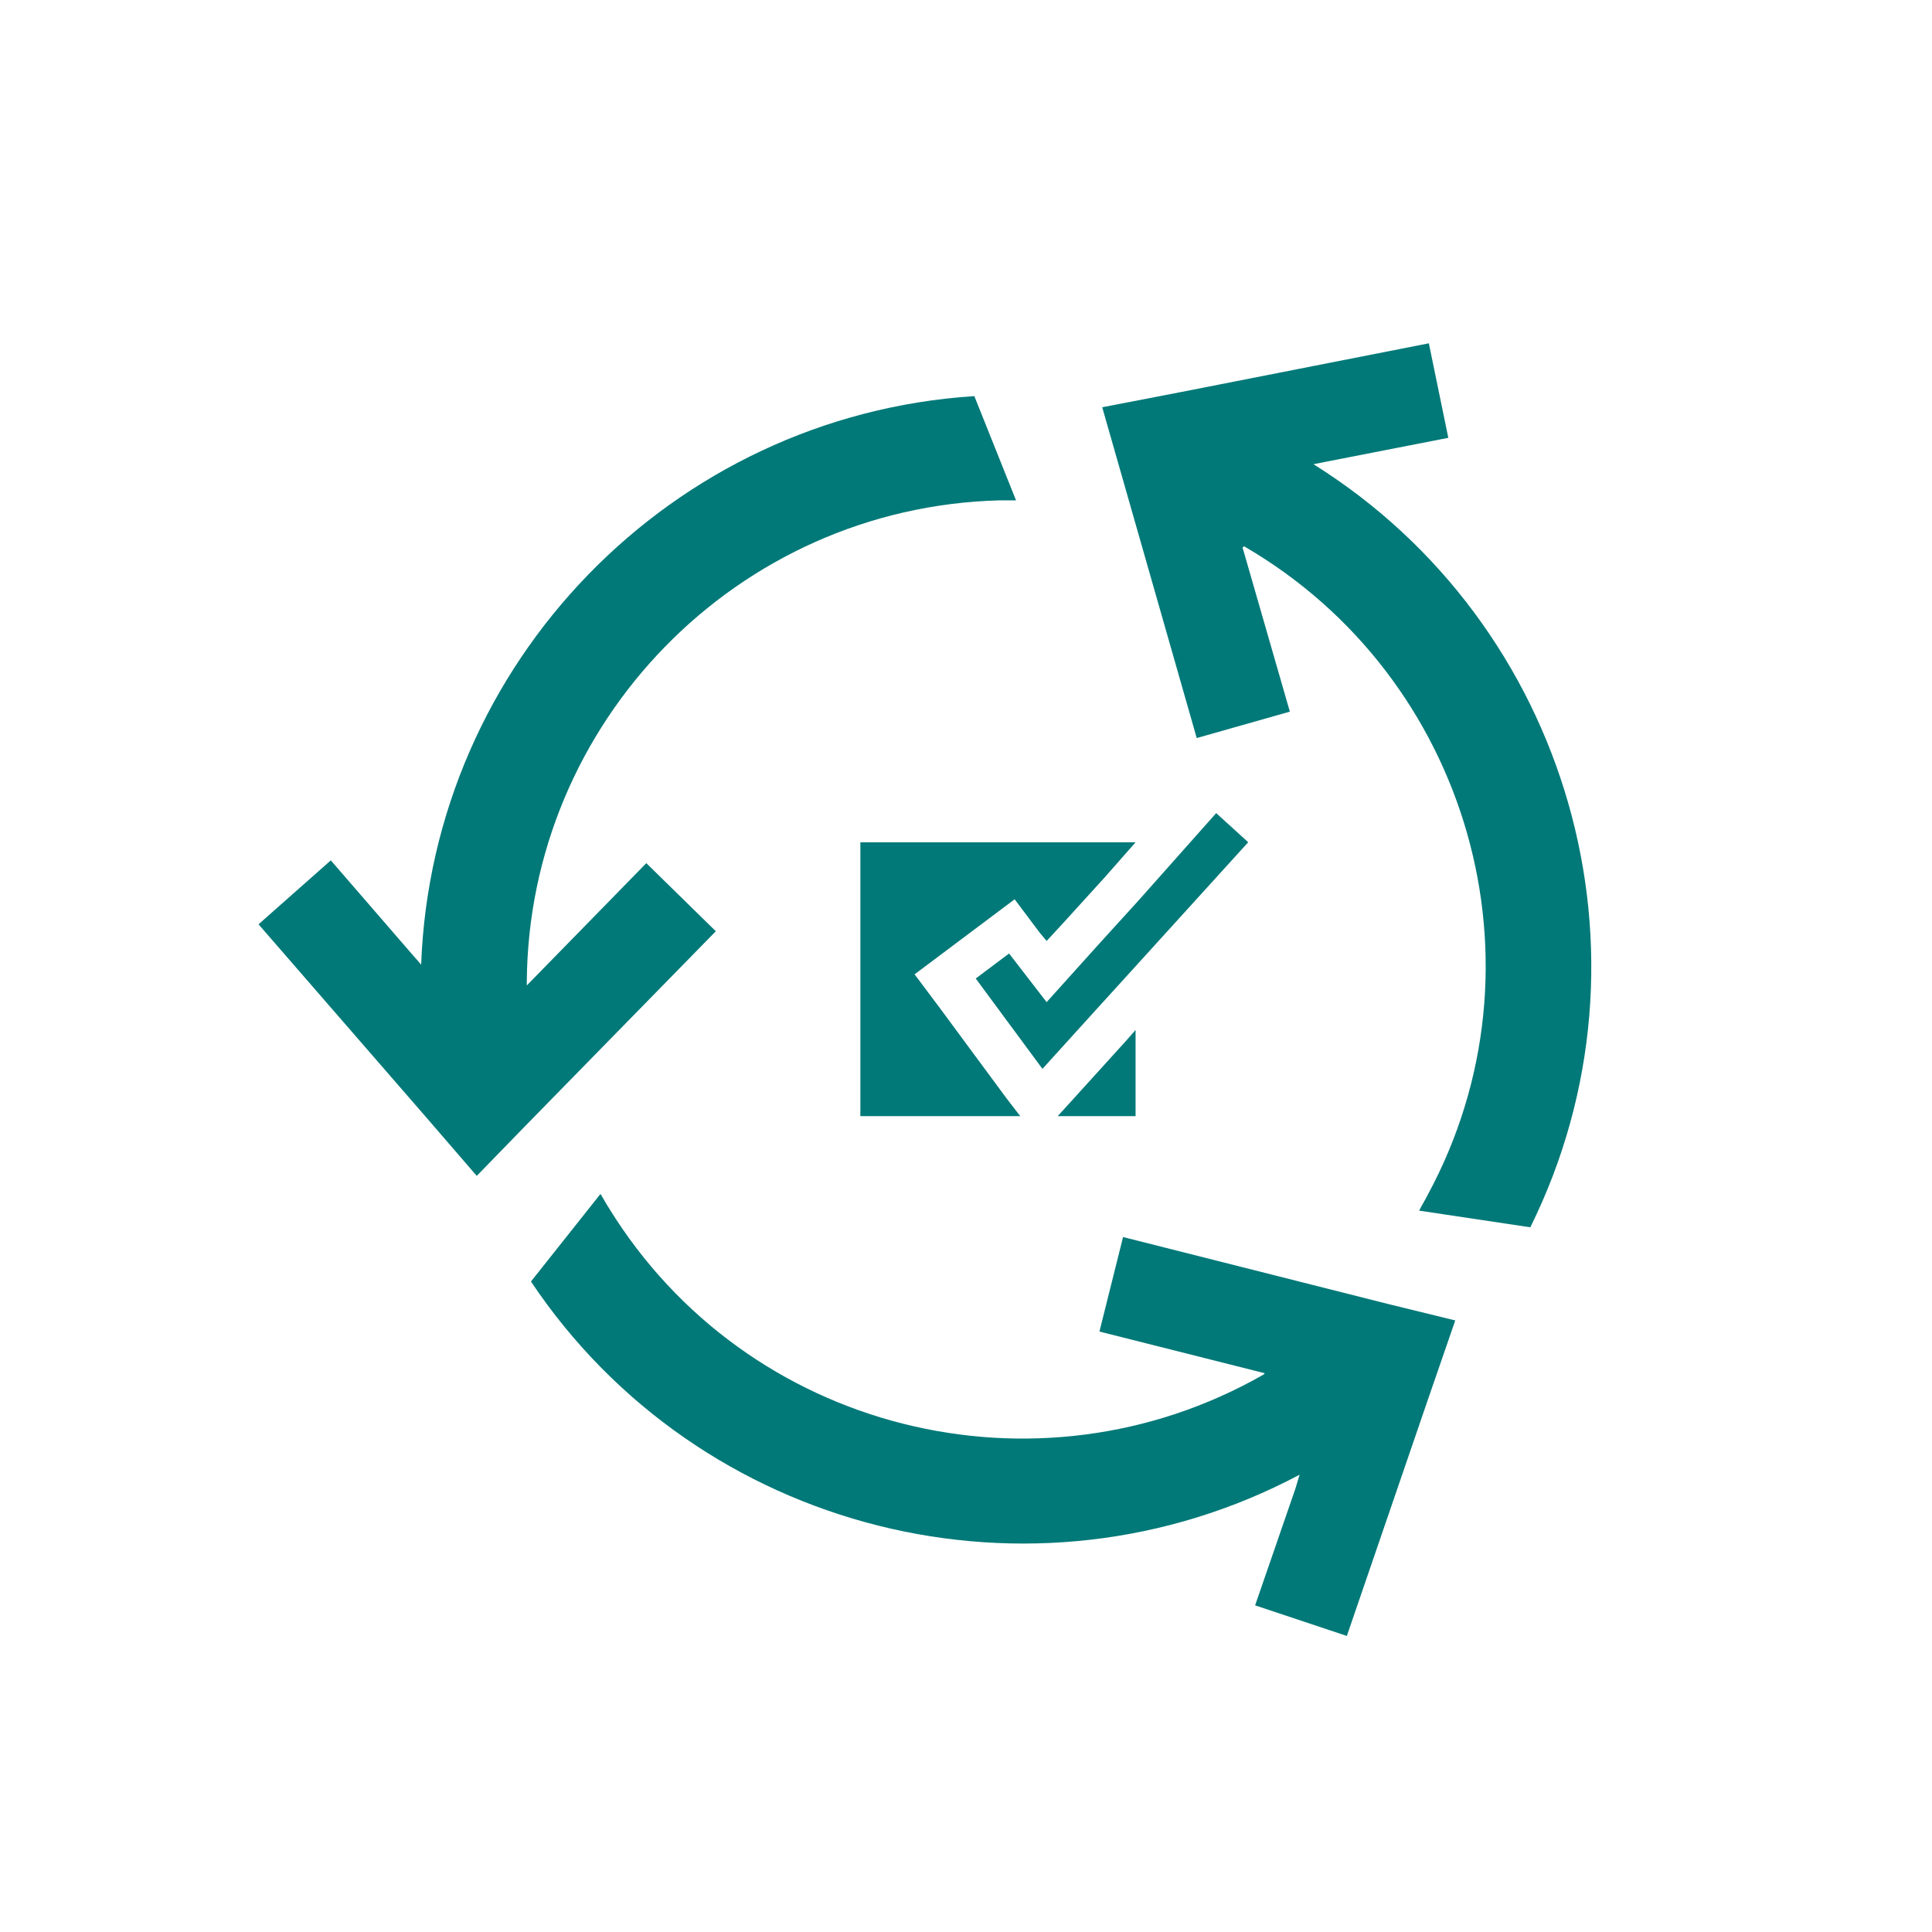 <?xml version="1.0" encoding="UTF-8"?>
<svg id="Layer_1" data-name="Layer 1" xmlns="http://www.w3.org/2000/svg" version="1.1" viewBox="0 0 139 139">
  <defs>
    <style>
      .cls-1 {
        fill: none;
      }

      .cls-1, .cls-2 {
        stroke-width: 0px;
      }

      .cls-2 {
        fill: #017978;
      }
    </style>
  </defs>
  <rect class="cls-1" width="139" height="139"/>
  <path class="cls-1" d="M139,0H0v139h139V0Z"/>
  <path class="cls-2" d="M89.8,60.6l-7.9,8.7-3,3.3-3.9,4.3-4.8-6.5,2.4-1.8,2.7,3.5,3.6-4,3-3.3,5.6-6.3,2.2,2Z"/>
  <path class="cls-2" d="M81.7,60.6h0c0,0-2.2,2.5-2.2,2.5l-3,3.3-1.2,1.3-.5-.6-1.8-2.4-2.4,1.8-2.4,1.8-2.4,1.8,1.8,2.4,4.8,6.5,1,1.3h-11.5v-19.7h19.8Z"/>
  <path class="cls-2" d="M81,74.9l.7-.8v6.2h-5.6l1-1.1,3.9-4.3Z"/>
  <path class="cls-2" d="M37.9,70.9l8.6-8.8,5,4.9-13.7,14-3.5,3.6-3.8-4.4-11.9-13.7,5.2-4.6,5.8,6.7.7.8c.8-21.7,18-39.5,39.8-40.9l3,7.5c-.4,0-.8,0-1.2,0-18.9.5-33.9,16-34,34.7h0Z"/>
  <path class="cls-2" d="M91,98.8l-11.9-3,1.7-6.8,19,4.8,4.9,1.2-1.9,5.5-5.9,17.2-6.6-2.2,2.9-8.4.3-1c-19.2,10.2-43.2,4.2-55.3-13.9l5-6.3c.2.3.4.7.6,1,9.9,16.1,30.8,21.3,47.1,12h0Z"/>
  <path class="cls-2" d="M89.4,39.4l3.4,11.8-6.7,1.9-5.4-18.9-1.4-4.9,5.7-1.1,17.8-3.5,1.4,6.8-8.7,1.7-1,.2c18.4,11.5,25.3,35.3,15.6,54.9l-8-1.2c.2-.4.4-.7.6-1.1,9-16.6,3-37.3-13.2-46.7h0Z"/>
</svg>